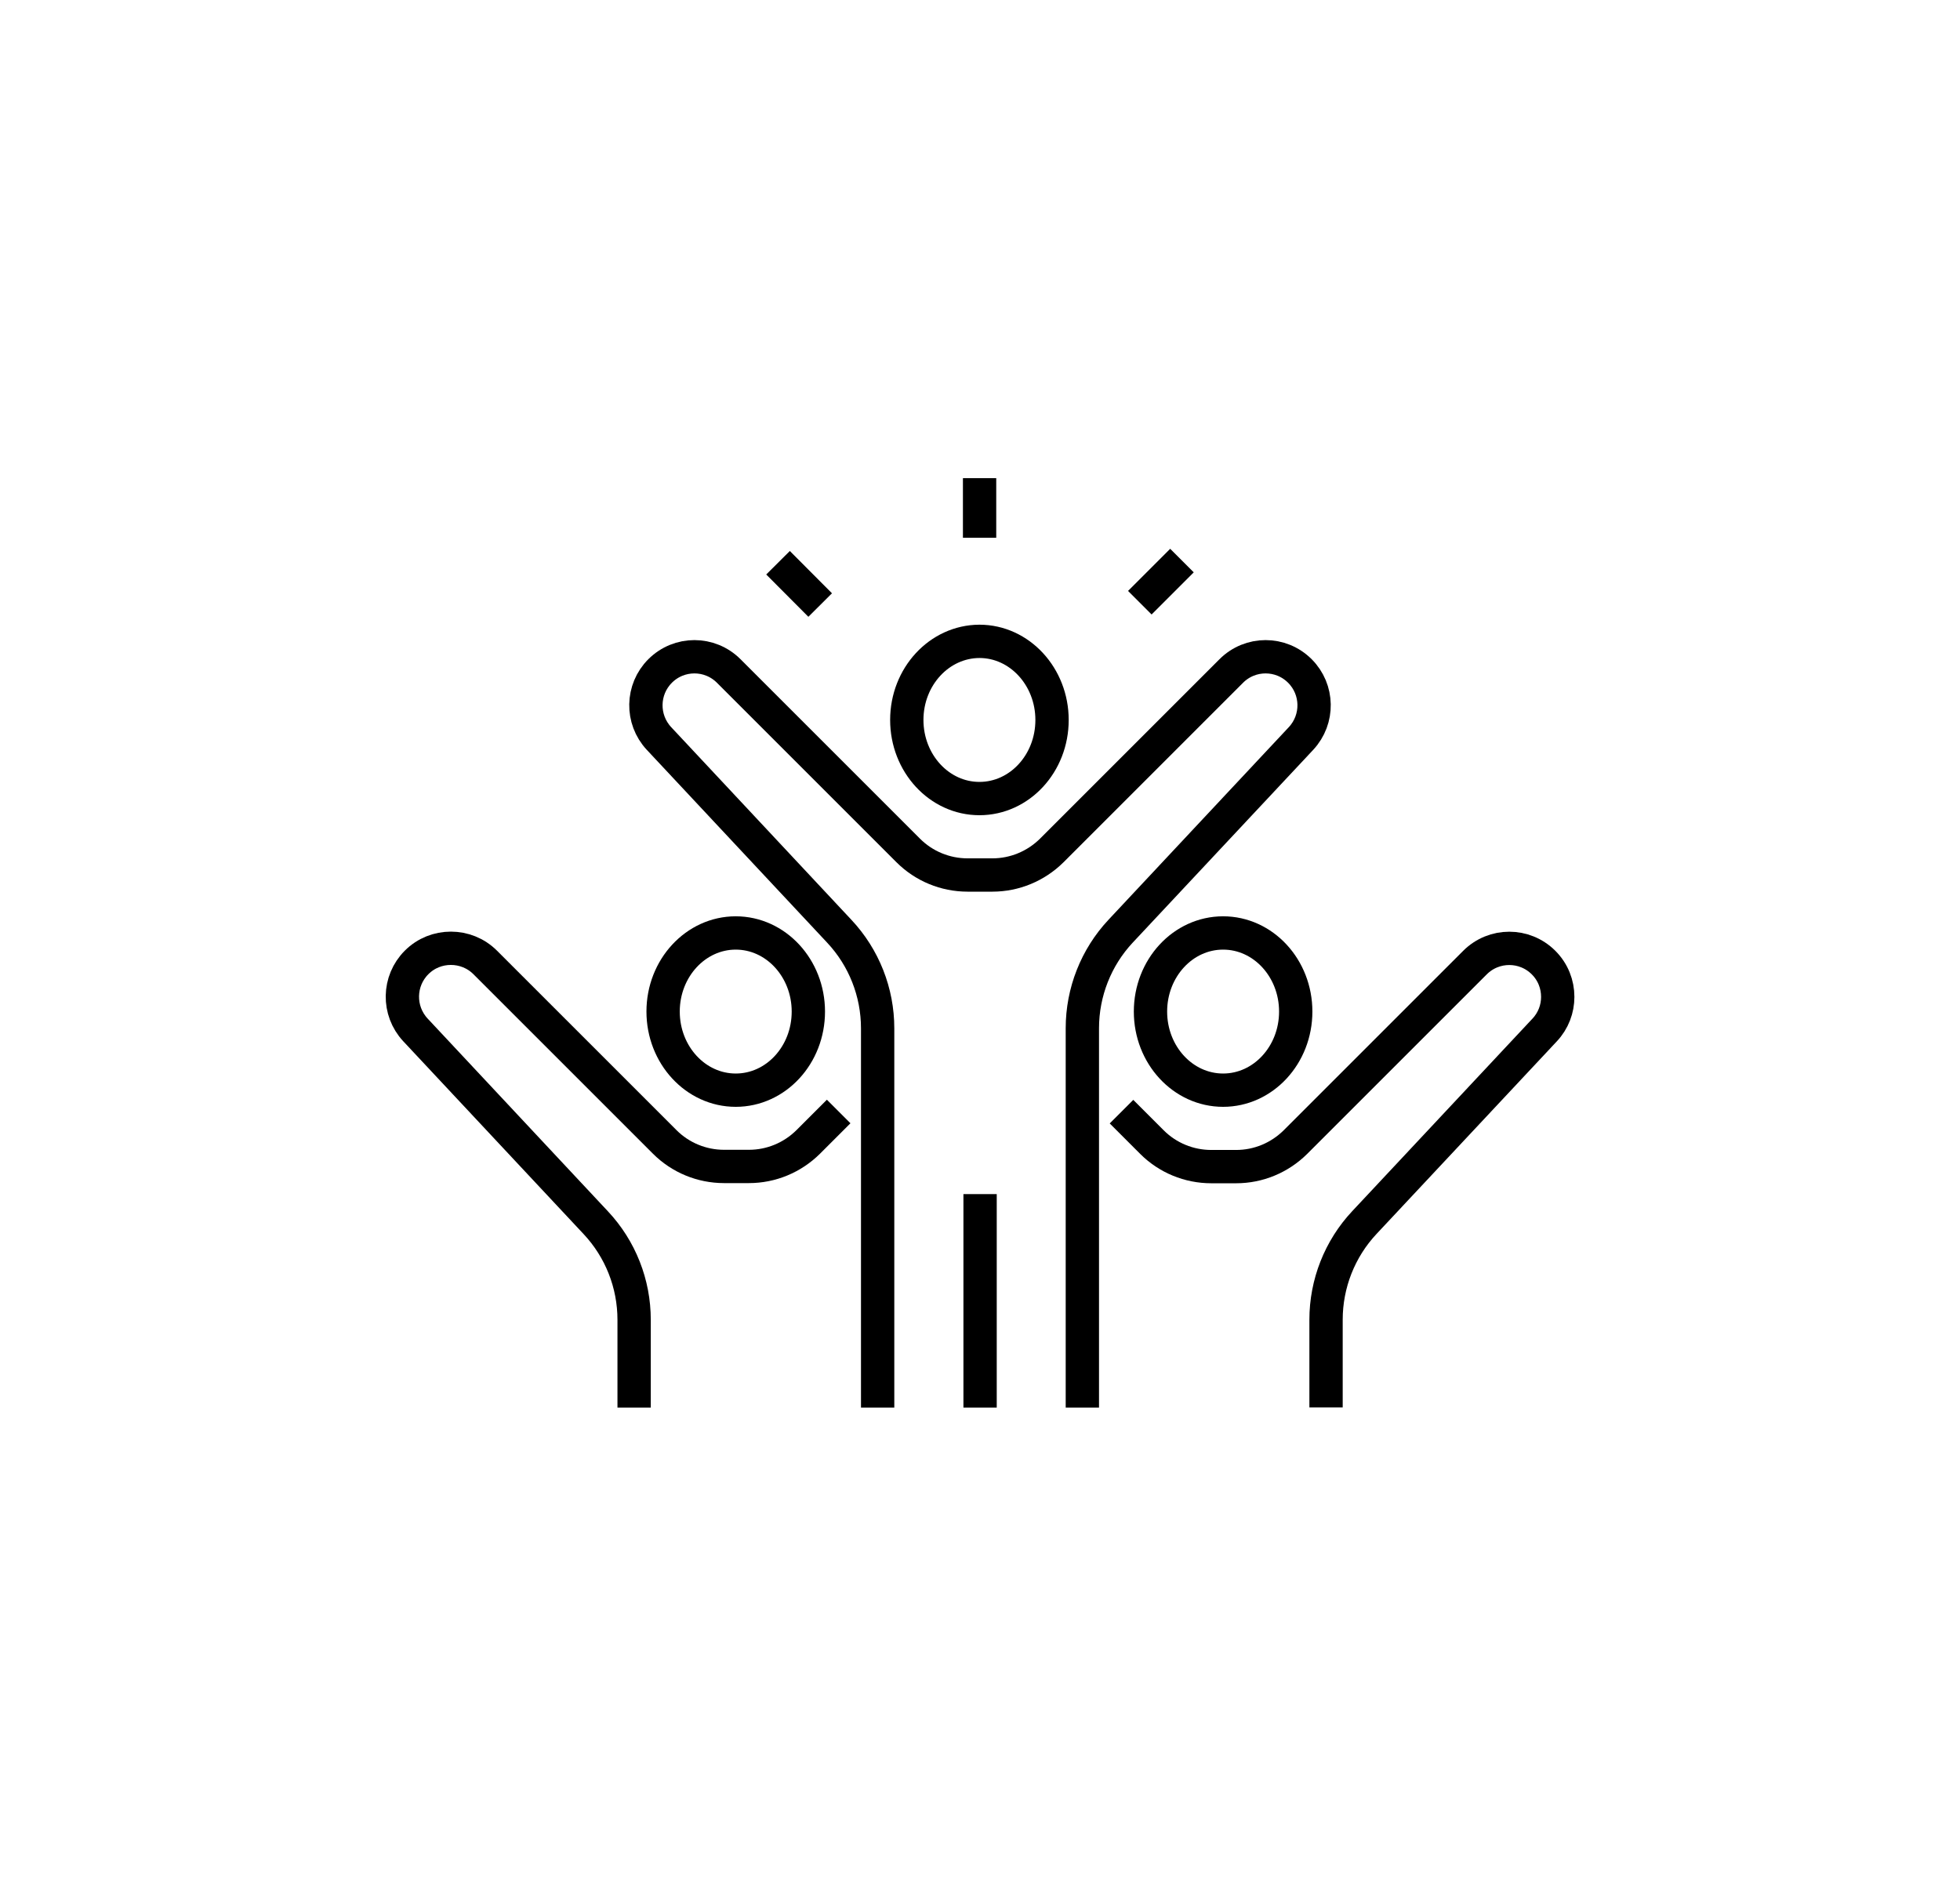 <?xml version="1.0" encoding="utf-8"?>
<!-- Generator: Adobe Illustrator 28.0.0, SVG Export Plug-In . SVG Version: 6.00 Build 0)  -->
<svg version="1.1" id="Layer_1" xmlns="http://www.w3.org/2000/svg" xmlns:xlink="http://www.w3.org/1999/xlink" x="0px" y="0px"
	 viewBox="0 0 117.67 113.23" style="enable-background:new 0 0 117.67 113.23;" xml:space="preserve">
<style type="text/css">
	.st0{opacity:0.1;fill:#37424A;}
	.st1{fill:#37424A;}
	.st2{opacity:0.86;fill:#37424A;}
	.st3{opacity:0.47;fill:none;stroke:#FFFFFF;stroke-width:3;stroke-miterlimit:10;}
	.st4{fill:#323F48;}
	.st5{opacity:0.05;clip-path:url(#SVGID_00000012437404949115787900000002162411087167228845_);}
	.st6{fill:#FFFFFF;}
	.st7{opacity:0.05;clip-path:url(#SVGID_00000101083542428840065910000006271026999024635310_);}
	.st8{opacity:0.5;}
	.st9{fill:#313F48;}
	.st10{opacity:0.05;clip-path:url(#SVGID_00000021111902979226812420000014235088853942670746_);}
	.st11{fill:none;stroke:#00AEC8;stroke-width:3;stroke-miterlimit:10;}
	.st12{fill:#00AEC8;}
	.st13{fill:#0DAAC6;}
	.st14{opacity:0.05;clip-path:url(#SVGID_00000124128370735845480690000012236165565348209283_);}
	.st15{fill:none;stroke:#37424A;stroke-width:3;stroke-miterlimit:10;}
	.st16{fill:none;stroke:#313F48;stroke-width:2;stroke-linecap:round;stroke-linejoin:round;stroke-miterlimit:10;}
	.st17{fill:none;stroke:#313F48;stroke-width:2;stroke-linejoin:round;stroke-miterlimit:10;}
	.st18{fill:none;stroke:#0DABC7;stroke-width:2;stroke-linecap:round;stroke-linejoin:round;stroke-miterlimit:10;}
	.st19{fill:none;stroke:#0DABC7;stroke-width:2;stroke-linejoin:round;stroke-miterlimit:10;}
	.st20{fill:none;stroke:#000000;stroke-width:2;stroke-linejoin:round;stroke-miterlimit:10;}
	.st21{fill:none;stroke:#000000;stroke-width:2;stroke-linecap:round;stroke-linejoin:round;stroke-miterlimit:10;}
	.st22{fill:none;stroke:#FFFFFF;stroke-width:2;stroke-linecap:round;stroke-linejoin:round;stroke-miterlimit:10;}
	.st23{fill:none;}
	.st24{fill:#FFFFFF;stroke:#000000;stroke-width:2;stroke-linecap:round;stroke-linejoin:round;stroke-miterlimit:10;}
	.st25{fill:#0DABC7;}
	.st26{clip-path:url(#SVGID_00000137826924487947675650000014475418930426816149_);}
	.st27{opacity:0.05;clip-path:url(#SVGID_00000029005484363332102110000011939042711149973171_);}
	.st28{clip-path:url(#SVGID_00000144318114443585254950000012861602443509951379_);}
	.st29{opacity:0.05;clip-path:url(#SVGID_00000076581911734284008260000017211429169371226500_);}
	.st30{clip-path:url(#SVGID_00000176761674787634702340000009311021711619986362_);}
	.st31{opacity:0.05;clip-path:url(#SVGID_00000104683198848905722570000002793393108116511667_);}
	.st32{clip-path:url(#SVGID_00000165193389760234496880000017557564630292463507_);}
	.st33{opacity:0.05;clip-path:url(#SVGID_00000114794183375790766870000008803894707083602069_);}
	.st34{opacity:0.75;fill:#F3F6F8;}
	.st35{opacity:0.1;fill:none;stroke:#37424A;stroke-width:3;stroke-miterlimit:10;}
	.st36{fill:none;stroke:#000000;stroke-width:1.8;stroke-linecap:round;stroke-linejoin:round;stroke-miterlimit:10;}
	.st37{fill:none;stroke:#FFFFFF;stroke-width:6;stroke-linecap:round;stroke-linejoin:round;stroke-miterlimit:10;}
	.st38{fill:none;stroke:#0DABC7;stroke-width:1.8;stroke-linecap:round;stroke-linejoin:round;stroke-miterlimit:10;}
	.st39{fill:none;stroke:#313F48;stroke-width:1.415;stroke-linecap:round;stroke-linejoin:round;stroke-miterlimit:10;}
	.st40{fill:none;stroke:#0DABC7;stroke-width:1.04;stroke-linecap:round;stroke-linejoin:round;stroke-miterlimit:10;}
	.st41{fill:none;stroke:#313F48;stroke-width:1.04;stroke-linecap:round;stroke-linejoin:round;stroke-miterlimit:10;}
	.st42{fill:none;stroke:#000000;stroke-width:1.8;stroke-linejoin:round;stroke-miterlimit:10;}
	.st43{fill:none;stroke:#0DABC7;stroke-width:3;stroke-miterlimit:10;}
	.st44{fill:none;stroke:#313F48;stroke-width:3;stroke-miterlimit:10;}
	.st45{fill:none;stroke:#313F48;stroke-width:1.8;stroke-linecap:round;stroke-miterlimit:10;}
	.st46{fill:none;stroke:#313F48;stroke-width:1.8;stroke-miterlimit:10;}
	.st47{fill:none;stroke:#313F48;stroke-width:1.736;stroke-linecap:round;stroke-linejoin:round;stroke-miterlimit:10;}
	.st48{fill:none;stroke:#313F48;stroke-width:1.8;stroke-linecap:round;stroke-linejoin:round;stroke-miterlimit:10;}
	.st49{fill:none;stroke:#313F48;stroke-width:1.8;stroke-linejoin:round;stroke-miterlimit:10;}
	.st50{fill:none;stroke:#FFFFFF;stroke-width:3;stroke-miterlimit:10;}
	.st51{opacity:0.05;clip-path:url(#SVGID_00000096773807270708506720000000486603060319115940_);}
	.st52{fill:none;stroke:#FFFFFF;stroke-width:1.8;stroke-linecap:round;stroke-linejoin:round;stroke-miterlimit:10;}
	.st53{fill:#FFFFFF;stroke:#000000;stroke-width:1.8;stroke-linecap:round;stroke-linejoin:round;stroke-miterlimit:10;}
	.st54{fill:#FFFFFF;stroke:#FFFFFF;stroke-width:6;stroke-linecap:round;stroke-linejoin:round;stroke-miterlimit:10;}
	.st55{opacity:0.05;clip-path:url(#SVGID_00000084530044121003843230000005300414501530319778_);}
	.st56{opacity:0.05;clip-path:url(#SVGID_00000075123322386721186890000004548029703258551719_);}
	.st57{opacity:0.05;clip-path:url(#SVGID_00000104669046943433110460000012239180277146694545_);}
</style>
<g>
	<g>
		<g>
			<path class="st20" d="M39.81,60.74c0,2.6,1.95,4.72,4.36,4.72c2.41,0,4.36-2.11,4.36-4.72c0-2.6-1.95-4.72-4.36-4.72
				C41.77,56.02,39.81,58.13,39.81,60.74z"/>
		</g>
		<path class="st20" d="M38.07,84.52v-5.27c0-2.17-0.82-4.25-2.3-5.83L24.94,61.84c-1.07-1.15-1.04-2.94,0.07-4.05
			c0.57-0.57,1.31-0.85,2.06-0.85c0.74,0,1.49,0.28,2.06,0.85l10.78,10.78c0.94,0.94,2.22,1.47,3.56,1.47h1.49
			c1.34,0,2.61-0.53,3.56-1.47l1.83-1.83"/>
	</g>
	<g>
		<g>
			<ellipse class="st20" cx="73.43" cy="60.74" rx="4.36" ry="4.72"/>
		</g>
		<path class="st20" d="M67.33,66.75l1.83,1.83c0.94,0.94,2.22,1.47,3.56,1.47h1.49c1.34,0,2.61-0.53,3.56-1.47l10.78-10.78
			c1.14-1.14,2.98-1.14,4.12,0c0.57,0.57,0.85,1.31,0.85,2.06c0,0.71-0.26,1.43-0.79,1.99L81.91,73.41c-1.48,1.58-2.3,3.67-2.3,5.83
			v5.27"/>
	</g>
	<g>
		<g>
			<path class="st20" d="M54.44,43.23c0,2.6,1.95,4.72,4.36,4.72c2.41,0,4.36-2.11,4.36-4.72c0-2.6-1.95-4.72-4.36-4.72
				C56.39,38.52,54.44,40.63,54.44,43.23z"/>
		</g>
		<path class="st20" d="M52.69,84.52V61.75c0-2.17-0.82-4.25-2.3-5.83L39.56,44.34c-1.07-1.15-1.04-2.94,0.07-4.05l0,0
			c1.14-1.14,2.98-1.14,4.12,0l10.78,10.78c0.94,0.94,2.22,1.47,3.56,1.47h1.49c1.33,0,2.61-0.53,3.56-1.47l10.78-10.78
			c1.14-1.14,2.98-1.14,4.12,0l0,0c1.11,1.11,1.14,2.9,0.07,4.05L67.28,55.91c-1.48,1.58-2.3,3.67-2.3,5.83v22.78"/>
		<line class="st20" x1="58.84" y1="71.7" x2="58.84" y2="84.52"/>
	</g>
	<g>
		<g>
			<line class="st20" x1="70.96" y1="33.66" x2="68.43" y2="36.19"/>
		</g>
		<g>
			<line class="st20" x1="46.71" y1="33.79" x2="49.24" y2="36.33"/>
		</g>
		<g>
			<line class="st20" x1="58.81" y1="28.71" x2="58.81" y2="32.29"/>
		</g>
	</g>
</g>
</svg>
